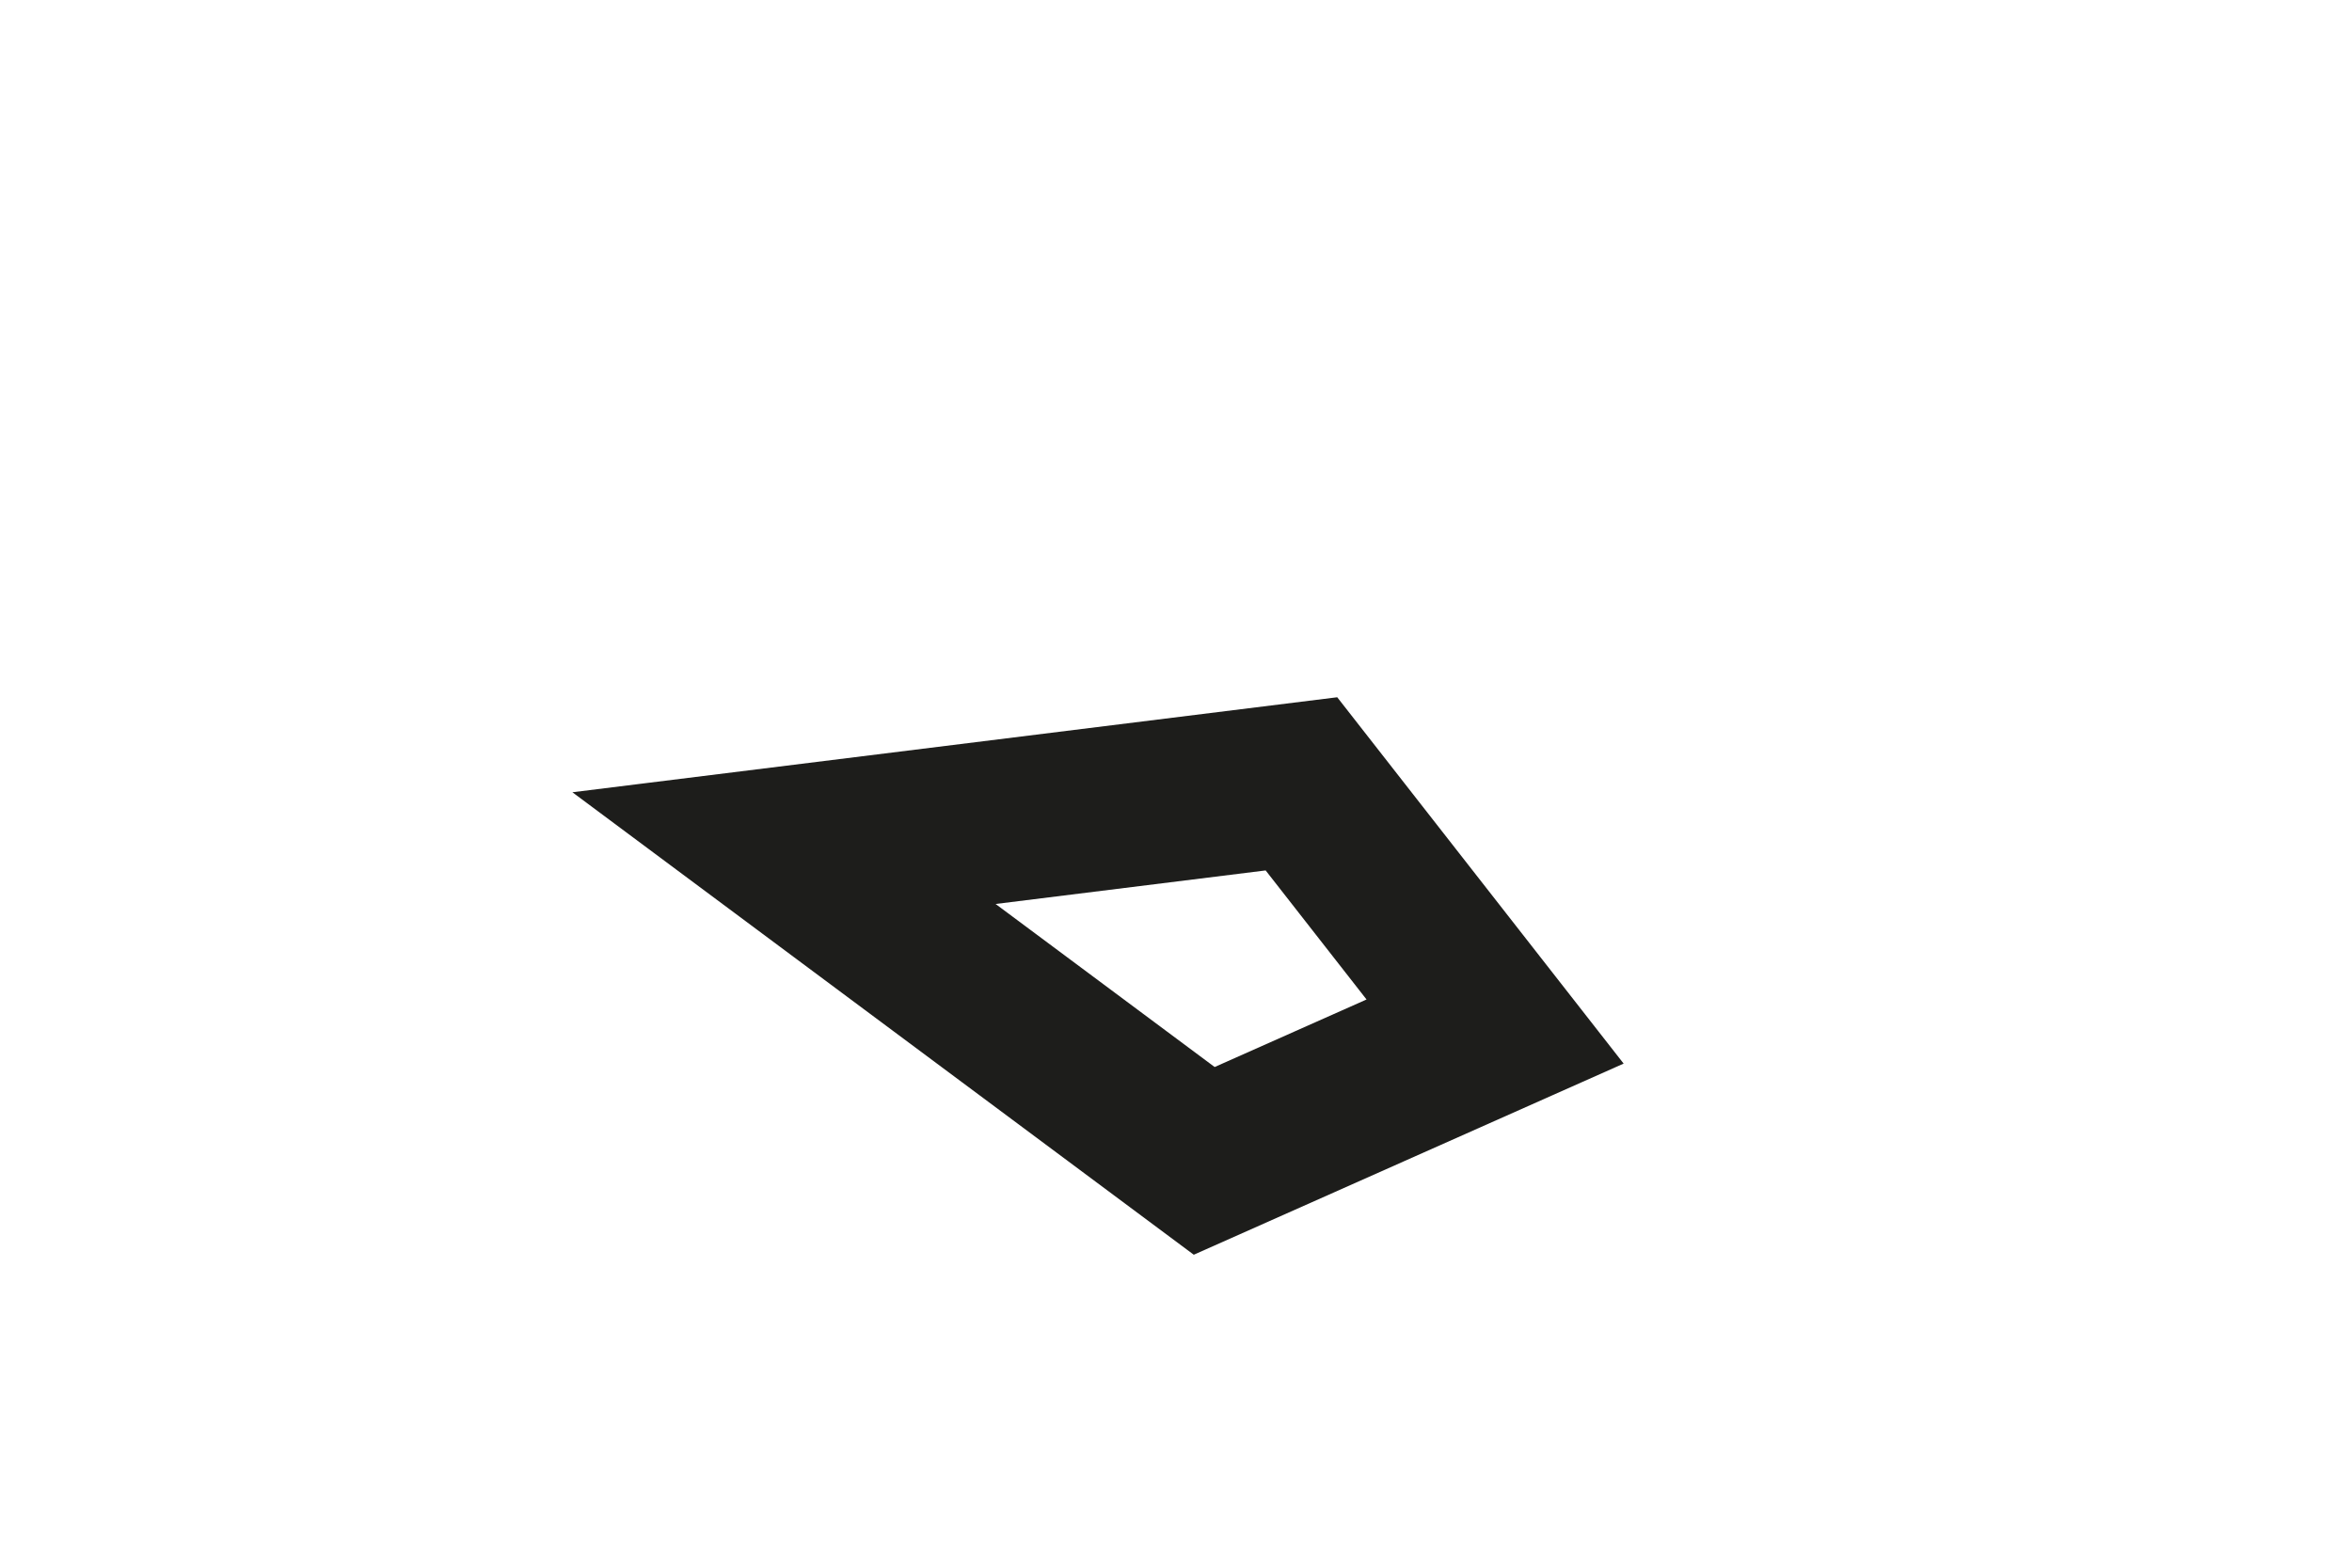 <?xml version="1.0" encoding="utf-8"?>
<svg xmlns="http://www.w3.org/2000/svg" fill="none" height="100%" overflow="visible" preserveAspectRatio="none" style="display: block;" viewBox="0 0 3 2" width="100%">
<path d="M1.907 1.316L1.66 1L1 1.082L1.536 1.481L1.907 1.316Z" id="Vector" stroke="#1D1D1B" stroke-miterlimit="3.864" stroke-width="0.208"/>
</svg>